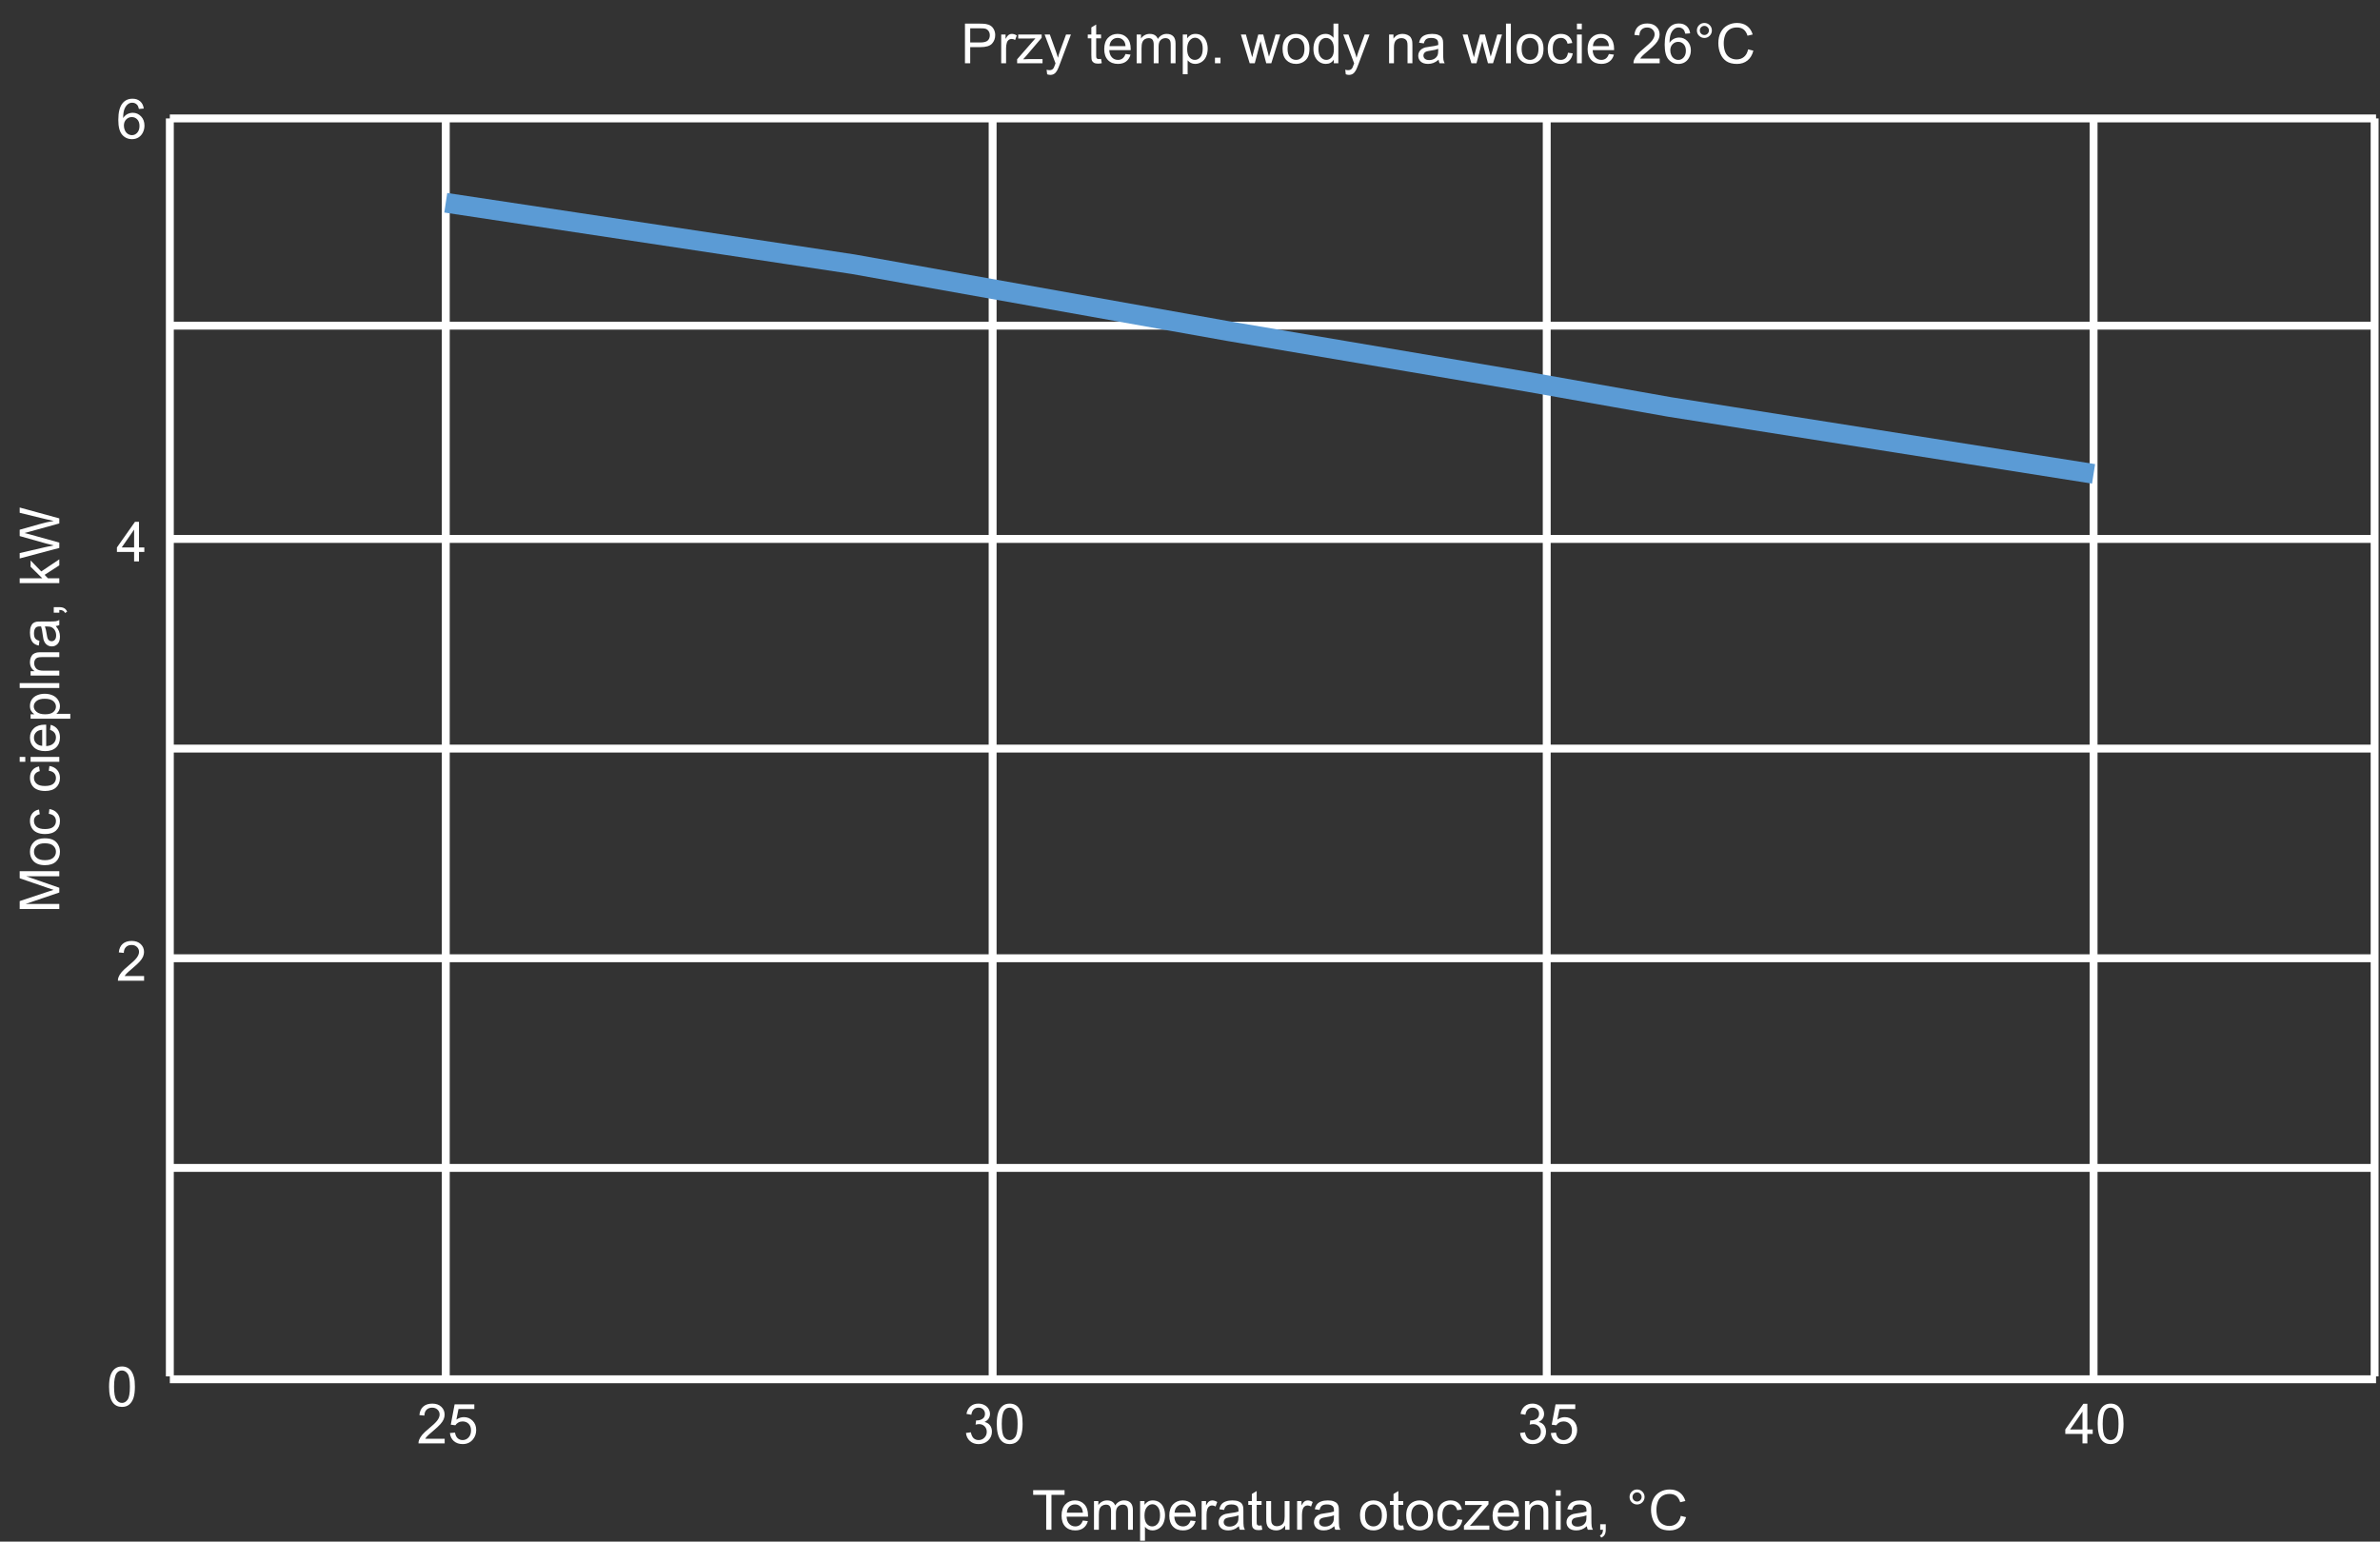 <svg width="602" height="390" viewBox="0 0 602 390" fill="none" xmlns="http://www.w3.org/2000/svg">
<rect x="0" y="0" width="602" height="390" fill="#333333" stroke="none"/>
<path d="M42.958 29.959H601" stroke="white" stroke-width="2"/>
<path d="M42.958 29.959L42.958 348.192" stroke="white" stroke-width="2"/>
<path d="M529.551 29.959V348.192" stroke="white" stroke-width="2"/>
<path d="M391.23 29.959V348.192" stroke="white" stroke-width="2"/>
<path d="M251.077 30.262V348.495" stroke="white" stroke-width="2"/>
<path d="M112.756 30.262V348.495" stroke="white" stroke-width="2"/>
<path d="M600.639 29.959V348.192" stroke="white" stroke-width="2"/>
<path d="M42.958 82.386H601" stroke="white" stroke-width="2"/>
<path d="M42.222 136.34H600.264" stroke="white" stroke-width="2"/>
<path d="M42.222 189.379H600.264" stroke="white" stroke-width="2"/>
<path d="M42.958 242.418H601" stroke="white" stroke-width="2"/>
<path d="M42.958 295.457H601" stroke="white" stroke-width="2"/>
<path d="M42.958 348.929H601" stroke="white" stroke-width="2"/>
<path d="M27.586 350.808C27.586 349.623 27.707 348.671 27.948 347.951C28.194 347.226 28.557 346.668 29.035 346.276C29.518 345.884 30.124 345.688 30.854 345.688C31.391 345.688 31.863 345.797 32.269 346.016C32.674 346.23 33.009 346.543 33.273 346.953C33.538 347.358 33.745 347.855 33.895 348.443C34.046 349.026 34.121 349.815 34.121 350.808C34.121 351.984 34 352.934 33.759 353.659C33.517 354.379 33.155 354.937 32.672 355.334C32.193 355.725 31.587 355.921 30.854 355.921C29.887 355.921 29.129 355.575 28.577 354.882C27.916 354.048 27.586 352.69 27.586 350.808ZM28.851 350.808C28.851 352.453 29.042 353.549 29.425 354.096C29.812 354.639 30.288 354.91 30.854 354.91C31.419 354.91 31.893 354.636 32.275 354.089C32.663 353.543 32.856 352.449 32.856 350.808C32.856 349.158 32.663 348.062 32.275 347.52C31.893 346.978 31.414 346.707 30.84 346.707C30.275 346.707 29.824 346.946 29.486 347.424C29.062 348.035 28.851 349.163 28.851 350.808Z" fill="white"/>
<path d="M384.489 362.508L385.72 362.344C385.861 363.041 386.1 363.545 386.438 363.854C386.779 364.16 387.194 364.312 387.682 364.312C388.261 364.312 388.748 364.112 389.145 363.711C389.546 363.31 389.746 362.813 389.746 362.221C389.746 361.656 389.562 361.191 389.193 360.826C388.823 360.457 388.354 360.272 387.784 360.272C387.552 360.272 387.262 360.318 386.916 360.409L387.053 359.329C387.135 359.338 387.201 359.343 387.251 359.343C387.775 359.343 388.247 359.206 388.666 358.933C389.085 358.659 389.295 358.238 389.295 357.668C389.295 357.217 389.142 356.843 388.837 356.547C388.532 356.251 388.137 356.103 387.654 356.103C387.176 356.103 386.777 356.253 386.458 356.554C386.139 356.854 385.934 357.306 385.843 357.907L384.612 357.688C384.763 356.864 385.105 356.226 385.638 355.774C386.171 355.319 386.834 355.091 387.627 355.091C388.174 355.091 388.678 355.209 389.138 355.446C389.598 355.679 389.949 355.998 390.191 356.403C390.437 356.809 390.56 357.24 390.56 357.695C390.56 358.128 390.443 358.522 390.211 358.878C389.979 359.233 389.635 359.516 389.179 359.726C389.771 359.862 390.232 360.147 390.56 360.58C390.888 361.008 391.052 361.546 391.052 362.193C391.052 363.068 390.733 363.811 390.095 364.422C389.457 365.028 388.65 365.331 387.675 365.331C386.795 365.331 386.064 365.069 385.481 364.545C384.902 364.021 384.571 363.342 384.489 362.508ZM392.276 362.528L393.568 362.419C393.663 363.048 393.884 363.522 394.231 363.841C394.582 364.155 395.003 364.312 395.495 364.312C396.088 364.312 396.589 364.089 396.999 363.643C397.409 363.196 397.614 362.604 397.614 361.865C397.614 361.163 397.416 360.61 397.02 360.204C396.628 359.799 396.113 359.596 395.475 359.596C395.078 359.596 394.72 359.687 394.401 359.869C394.082 360.047 393.832 360.279 393.65 360.566L392.494 360.416L393.465 355.269H398.448V356.444H394.449L393.909 359.138C394.511 358.718 395.142 358.509 395.803 358.509C396.678 358.509 397.416 358.812 398.018 359.418C398.619 360.024 398.92 360.803 398.92 361.756C398.92 362.663 398.656 363.447 398.127 364.107C397.484 364.919 396.607 365.324 395.495 365.324C394.584 365.324 393.839 365.069 393.26 364.559C392.686 364.048 392.358 363.371 392.276 362.528Z" fill="white"/>
<path d="M244.336 362.508L245.567 362.344C245.708 363.041 245.947 363.545 246.285 363.854C246.626 364.16 247.041 364.312 247.529 364.312C248.108 364.312 248.595 364.112 248.992 363.711C249.393 363.31 249.593 362.813 249.593 362.221C249.593 361.656 249.409 361.191 249.04 360.826C248.67 360.457 248.201 360.272 247.631 360.272C247.399 360.272 247.11 360.318 246.763 360.409L246.9 359.329C246.982 359.338 247.048 359.343 247.098 359.343C247.622 359.343 248.094 359.206 248.513 358.933C248.932 358.659 249.142 358.238 249.142 357.668C249.142 357.217 248.989 356.843 248.684 356.547C248.379 356.251 247.985 356.103 247.501 356.103C247.023 356.103 246.624 356.253 246.305 356.554C245.986 356.854 245.781 357.306 245.69 357.907L244.459 357.688C244.61 356.864 244.952 356.226 245.485 355.774C246.018 355.319 246.681 355.091 247.474 355.091C248.021 355.091 248.525 355.209 248.985 355.446C249.445 355.679 249.796 355.998 250.038 356.403C250.284 356.809 250.407 357.24 250.407 357.695C250.407 358.128 250.291 358.522 250.058 358.878C249.826 359.233 249.482 359.516 249.026 359.726C249.618 359.862 250.079 360.147 250.407 360.58C250.735 361.008 250.899 361.546 250.899 362.193C250.899 363.068 250.58 363.811 249.942 364.422C249.304 365.028 248.497 365.331 247.522 365.331C246.642 365.331 245.911 365.069 245.328 364.545C244.749 364.021 244.418 363.342 244.336 362.508ZM252.123 360.211C252.123 359.026 252.243 358.074 252.485 357.354C252.731 356.629 253.093 356.071 253.572 355.679C254.055 355.287 254.661 355.091 255.39 355.091C255.928 355.091 256.4 355.2 256.805 355.419C257.211 355.633 257.546 355.945 257.81 356.355C258.074 356.761 258.282 357.258 258.432 357.846C258.583 358.429 258.658 359.217 258.658 360.211C258.658 361.387 258.537 362.337 258.295 363.062C258.054 363.782 257.692 364.34 257.208 364.736C256.73 365.128 256.124 365.324 255.39 365.324C254.424 365.324 253.665 364.978 253.114 364.285C252.453 363.451 252.123 362.093 252.123 360.211ZM253.387 360.211C253.387 361.856 253.579 362.952 253.961 363.499C254.349 364.041 254.825 364.312 255.39 364.312C255.955 364.312 256.429 364.039 256.812 363.492C257.199 362.945 257.393 361.852 257.393 360.211C257.393 358.561 257.199 357.465 256.812 356.923C256.429 356.381 255.951 356.109 255.376 356.109C254.811 356.109 254.36 356.349 254.023 356.827C253.599 357.438 253.387 358.566 253.387 360.211Z" fill="white"/>
<path d="M112.476 363.971V365.153H105.852C105.842 364.857 105.89 364.572 105.995 364.299C106.164 363.848 106.433 363.403 106.802 362.966C107.175 362.528 107.713 362.022 108.415 361.448C109.504 360.555 110.24 359.849 110.623 359.329C111.006 358.805 111.197 358.311 111.197 357.846C111.197 357.358 111.022 356.948 110.671 356.615C110.325 356.278 109.871 356.109 109.311 356.109C108.718 356.109 108.244 356.287 107.889 356.643C107.533 356.998 107.353 357.49 107.349 358.119L106.084 357.989C106.171 357.046 106.496 356.328 107.062 355.836C107.627 355.339 108.385 355.091 109.338 355.091C110.299 355.091 111.061 355.357 111.621 355.891C112.182 356.424 112.462 357.085 112.462 357.873C112.462 358.274 112.38 358.668 112.216 359.056C112.052 359.443 111.778 359.851 111.396 360.279C111.017 360.708 110.386 361.296 109.502 362.043C108.764 362.663 108.29 363.084 108.08 363.308C107.87 363.526 107.697 363.747 107.561 363.971H112.476ZM113.802 362.528L115.094 362.419C115.189 363.048 115.41 363.522 115.757 363.841C116.108 364.155 116.529 364.312 117.021 364.312C117.614 364.312 118.115 364.089 118.525 363.643C118.936 363.196 119.141 362.604 119.141 361.865C119.141 361.163 118.942 360.61 118.546 360.204C118.154 359.799 117.639 359.596 117.001 359.596C116.604 359.596 116.247 359.687 115.928 359.869C115.609 360.047 115.358 360.279 115.176 360.566L114.021 360.416L114.991 355.269H119.975V356.444H115.976L115.436 359.138C116.037 358.718 116.668 358.509 117.329 358.509C118.204 358.509 118.942 358.812 119.544 359.418C120.146 360.024 120.446 360.803 120.446 361.756C120.446 362.663 120.182 363.447 119.653 364.107C119.011 364.919 118.133 365.324 117.021 365.324C116.11 365.324 115.365 365.069 114.786 364.559C114.212 364.048 113.884 363.371 113.802 362.528Z" fill="white"/>
<path d="M526.748 365.153V362.754H522.4V361.626L526.973 355.132H527.978V361.626H529.332V362.754H527.978V365.153H526.748ZM526.748 361.626V357.107L523.61 361.626H526.748ZM530.596 360.211C530.596 359.026 530.717 358.074 530.959 357.354C531.205 356.629 531.567 356.071 532.046 355.679C532.529 355.287 533.135 355.091 533.864 355.091C534.402 355.091 534.873 355.2 535.279 355.419C535.685 355.633 536.019 355.945 536.284 356.355C536.548 356.761 536.755 357.258 536.906 357.846C537.056 358.429 537.131 359.217 537.131 360.211C537.131 361.387 537.011 362.337 536.769 363.062C536.528 363.782 536.165 364.34 535.682 364.736C535.204 365.128 534.598 365.324 533.864 365.324C532.898 365.324 532.139 364.978 531.588 364.285C530.927 363.451 530.596 362.093 530.596 360.211ZM531.861 360.211C531.861 361.856 532.052 362.952 532.435 363.499C532.823 364.041 533.299 364.312 533.864 364.312C534.429 364.312 534.903 364.039 535.286 363.492C535.673 362.945 535.867 361.852 535.867 360.211C535.867 358.561 535.673 357.465 535.286 356.923C534.903 356.381 534.424 356.109 533.85 356.109C533.285 356.109 532.834 356.349 532.497 356.827C532.073 357.438 531.861 358.566 531.861 360.211Z" fill="white"/>
<path d="M36.445 246.919V248.102H29.821C29.812 247.806 29.86 247.521 29.965 247.247C30.133 246.796 30.402 246.352 30.771 245.914C31.145 245.477 31.683 244.971 32.384 244.397C33.474 243.504 34.21 242.797 34.592 242.278C34.975 241.754 35.167 241.259 35.167 240.794C35.167 240.307 34.991 239.896 34.64 239.564C34.294 239.227 33.84 239.058 33.28 239.058C32.688 239.058 32.214 239.236 31.858 239.591C31.503 239.947 31.323 240.439 31.318 241.068L30.053 240.938C30.14 239.994 30.466 239.277 31.031 238.784C31.596 238.288 32.355 238.039 33.307 238.039C34.269 238.039 35.03 238.306 35.59 238.839C36.151 239.372 36.431 240.033 36.431 240.822C36.431 241.223 36.349 241.617 36.185 242.004C36.021 242.392 35.748 242.799 35.365 243.228C34.987 243.656 34.355 244.244 33.471 244.992C32.733 245.611 32.259 246.033 32.049 246.256C31.84 246.475 31.667 246.696 31.53 246.919H36.445Z" fill="white"/>
<path d="M33.922 142.024V139.625H29.575V138.497L34.148 132.003H35.153V138.497H36.506V139.625H35.153V142.024H33.922ZM33.922 138.497V133.978L30.785 138.497H33.922Z" fill="white"/>
<path d="M36.363 27.464L35.139 27.56C35.03 27.077 34.875 26.726 34.675 26.507C34.342 26.156 33.932 25.981 33.444 25.981C33.052 25.981 32.708 26.09 32.412 26.309C32.025 26.592 31.719 27.004 31.496 27.546C31.273 28.089 31.156 28.861 31.147 29.864C31.443 29.413 31.806 29.078 32.234 28.859C32.663 28.64 33.111 28.531 33.581 28.531C34.401 28.531 35.098 28.834 35.673 29.44C36.251 30.041 36.541 30.821 36.541 31.778C36.541 32.407 36.404 32.992 36.131 33.535C35.862 34.072 35.49 34.485 35.016 34.772C34.542 35.059 34.005 35.203 33.403 35.203C32.378 35.203 31.541 34.827 30.894 34.075C30.247 33.318 29.924 32.074 29.924 30.342C29.924 28.405 30.281 26.997 30.997 26.118C31.621 25.352 32.462 24.969 33.519 24.969C34.308 24.969 34.953 25.19 35.454 25.632C35.96 26.074 36.263 26.685 36.363 27.464ZM31.339 31.785C31.339 32.209 31.427 32.614 31.605 33.002C31.788 33.389 32.04 33.685 32.364 33.89C32.688 34.091 33.027 34.191 33.383 34.191C33.902 34.191 34.349 33.981 34.722 33.562C35.096 33.143 35.283 32.573 35.283 31.853C35.283 31.16 35.098 30.616 34.729 30.219C34.36 29.818 33.895 29.618 33.335 29.618C32.779 29.618 32.307 29.818 31.92 30.219C31.532 30.616 31.339 31.137 31.339 31.785Z" fill="white"/>
<path d="M112.756 51.294L215.809 66.84L310.619 83.758L386.191 96.56L422.375 102.962L529.55 119.879" stroke="#5B9BD5" stroke-width="5"/>
<path d="M244.08 16V5.979H247.86C248.526 5.979 249.034 6.01 249.385 6.074C249.877 6.156 250.289 6.313 250.622 6.546C250.955 6.774 251.221 7.095 251.422 7.51C251.627 7.924 251.729 8.38 251.729 8.877C251.729 9.729 251.458 10.451 250.916 11.044C250.374 11.632 249.394 11.926 247.977 11.926H245.406V16H244.08ZM245.406 10.743H247.997C248.854 10.743 249.462 10.584 249.822 10.265C250.182 9.946 250.362 9.497 250.362 8.918C250.362 8.499 250.255 8.141 250.041 7.845C249.831 7.544 249.553 7.346 249.207 7.25C248.984 7.191 248.571 7.161 247.97 7.161H245.406V10.743ZM253.247 16V8.74H254.354V9.841C254.637 9.326 254.897 8.986 255.134 8.822C255.375 8.658 255.64 8.576 255.927 8.576C256.341 8.576 256.763 8.708 257.191 8.973L256.768 10.114C256.467 9.937 256.166 9.848 255.865 9.848C255.596 9.848 255.355 9.93 255.141 10.094C254.926 10.253 254.774 10.477 254.683 10.764C254.546 11.201 254.478 11.68 254.478 12.199V16H253.247ZM257.273 16V15.002L261.895 9.697C261.37 9.725 260.908 9.738 260.507 9.738H257.547V8.74H263.48V9.554L259.55 14.161L258.791 15.002C259.342 14.961 259.86 14.94 260.343 14.94H263.699V16H257.273ZM264.868 18.796L264.731 17.641C265 17.713 265.235 17.75 265.436 17.75C265.709 17.75 265.928 17.704 266.092 17.613C266.256 17.522 266.39 17.395 266.495 17.23C266.573 17.107 266.698 16.802 266.871 16.314C266.894 16.246 266.93 16.146 266.98 16.014L264.226 8.74H265.552L267.062 12.944C267.258 13.477 267.434 14.038 267.589 14.626C267.73 14.061 267.899 13.509 268.095 12.972L269.646 8.74H270.877L268.115 16.123C267.819 16.921 267.589 17.47 267.425 17.77C267.206 18.176 266.955 18.472 266.673 18.659C266.39 18.851 266.053 18.946 265.661 18.946C265.424 18.946 265.16 18.896 264.868 18.796ZM278.506 14.899L278.684 15.986C278.337 16.059 278.027 16.096 277.754 16.096C277.307 16.096 276.961 16.025 276.715 15.884C276.469 15.742 276.296 15.558 276.195 15.33C276.095 15.098 276.045 14.612 276.045 13.874V9.697H275.143V8.74H276.045V6.942L277.269 6.204V8.74H278.506V9.697H277.269V13.942C277.269 14.293 277.289 14.519 277.33 14.619C277.376 14.719 277.446 14.799 277.542 14.858C277.642 14.918 277.784 14.947 277.966 14.947C278.103 14.947 278.283 14.931 278.506 14.899ZM284.686 13.662L285.957 13.819C285.757 14.562 285.385 15.139 284.843 15.549C284.3 15.959 283.608 16.164 282.765 16.164C281.703 16.164 280.86 15.838 280.235 15.187C279.616 14.53 279.306 13.612 279.306 12.432C279.306 11.21 279.62 10.262 280.249 9.588C280.878 8.913 281.694 8.576 282.696 8.576C283.667 8.576 284.46 8.907 285.075 9.567C285.69 10.228 285.998 11.158 285.998 12.356C285.998 12.429 285.996 12.539 285.991 12.685H280.577C280.623 13.482 280.848 14.093 281.254 14.517C281.66 14.94 282.165 15.152 282.771 15.152C283.223 15.152 283.608 15.034 283.927 14.797C284.246 14.56 284.499 14.182 284.686 13.662ZM280.646 11.673H284.699C284.645 11.062 284.49 10.604 284.234 10.299C283.842 9.825 283.334 9.588 282.71 9.588C282.145 9.588 281.669 9.777 281.281 10.155C280.898 10.534 280.687 11.039 280.646 11.673ZM287.509 16V8.74H288.609V9.759C288.837 9.403 289.14 9.118 289.519 8.904C289.897 8.686 290.327 8.576 290.811 8.576C291.348 8.576 291.788 8.688 292.13 8.911C292.476 9.134 292.72 9.447 292.861 9.848C293.436 9 294.183 8.576 295.104 8.576C295.824 8.576 296.377 8.777 296.765 9.178C297.152 9.574 297.346 10.187 297.346 11.017V16H296.122V11.427C296.122 10.935 296.081 10.581 295.999 10.367C295.922 10.148 295.778 9.973 295.568 9.841C295.359 9.709 295.113 9.643 294.83 9.643C294.32 9.643 293.896 9.813 293.559 10.155C293.221 10.492 293.053 11.035 293.053 11.782V16H291.822V11.283C291.822 10.736 291.722 10.326 291.521 10.053C291.321 9.779 290.993 9.643 290.537 9.643C290.191 9.643 289.869 9.734 289.573 9.916C289.282 10.098 289.07 10.365 288.938 10.716C288.805 11.067 288.739 11.573 288.739 12.233V16H287.509ZM299.171 18.782V8.74H300.292V9.684C300.556 9.314 300.855 9.039 301.188 8.856C301.52 8.67 301.924 8.576 302.397 8.576C303.017 8.576 303.564 8.736 304.038 9.055C304.512 9.374 304.87 9.825 305.111 10.408C305.353 10.987 305.474 11.623 305.474 12.315C305.474 13.058 305.339 13.728 305.07 14.325C304.806 14.918 304.419 15.373 303.908 15.692C303.402 16.007 302.869 16.164 302.309 16.164C301.898 16.164 301.529 16.078 301.201 15.904C300.878 15.731 300.611 15.512 300.401 15.248V18.782H299.171ZM300.285 12.411C300.285 13.345 300.474 14.036 300.853 14.482C301.231 14.929 301.689 15.152 302.227 15.152C302.773 15.152 303.241 14.922 303.628 14.462C304.02 13.997 304.216 13.279 304.216 12.309C304.216 11.383 304.024 10.691 303.642 10.23C303.263 9.77 302.81 9.54 302.281 9.54C301.757 9.54 301.292 9.786 300.887 10.278C300.486 10.766 300.285 11.477 300.285 12.411ZM307.312 16V14.599H308.714V16H307.312ZM316.097 16L313.875 8.74H315.146L316.302 12.931L316.732 14.489C316.751 14.412 316.876 13.913 317.108 12.992L318.264 8.74H319.528L320.615 12.951L320.978 14.339L321.395 12.938L322.639 8.74H323.835L321.565 16H320.287L319.132 11.652L318.852 10.415L317.382 16H316.097ZM324.416 12.37C324.416 11.026 324.79 10.03 325.537 9.383C326.161 8.845 326.923 8.576 327.82 8.576C328.818 8.576 329.634 8.904 330.268 9.561C330.901 10.212 331.218 11.115 331.218 12.268C331.218 13.202 331.076 13.938 330.794 14.476C330.516 15.009 330.108 15.424 329.57 15.72C329.037 16.016 328.454 16.164 327.82 16.164C326.804 16.164 325.981 15.838 325.353 15.187C324.728 14.535 324.416 13.596 324.416 12.37ZM325.681 12.37C325.681 13.3 325.883 13.997 326.289 14.462C326.695 14.922 327.205 15.152 327.82 15.152C328.431 15.152 328.939 14.92 329.345 14.455C329.75 13.99 329.953 13.282 329.953 12.329C329.953 11.431 329.748 10.752 329.338 10.292C328.932 9.827 328.426 9.595 327.82 9.595C327.205 9.595 326.695 9.825 326.289 10.285C325.883 10.745 325.681 11.44 325.681 12.37ZM337.377 16V15.084C336.917 15.804 336.24 16.164 335.347 16.164C334.768 16.164 334.235 16.005 333.747 15.685C333.264 15.367 332.888 14.922 332.619 14.352C332.355 13.778 332.223 13.12 332.223 12.377C332.223 11.652 332.343 10.996 332.585 10.408C332.826 9.816 333.189 9.362 333.672 9.048C334.155 8.733 334.695 8.576 335.292 8.576C335.729 8.576 336.119 8.67 336.461 8.856C336.803 9.039 337.081 9.278 337.295 9.574V5.979H338.519V16H337.377ZM333.487 12.377C333.487 13.307 333.683 14.002 334.075 14.462C334.467 14.922 334.93 15.152 335.463 15.152C336.001 15.152 336.456 14.934 336.83 14.496C337.208 14.054 337.397 13.382 337.397 12.479C337.397 11.486 337.206 10.757 336.823 10.292C336.44 9.827 335.969 9.595 335.408 9.595C334.861 9.595 334.403 9.818 334.034 10.265C333.67 10.711 333.487 11.415 333.487 12.377ZM340.405 18.796L340.269 17.641C340.537 17.713 340.772 17.75 340.973 17.75C341.246 17.75 341.465 17.704 341.629 17.613C341.793 17.522 341.927 17.395 342.032 17.23C342.11 17.107 342.235 16.802 342.408 16.314C342.431 16.246 342.467 16.146 342.518 16.014L339.763 8.74H341.089L342.6 12.944C342.796 13.477 342.971 14.038 343.126 14.626C343.267 14.061 343.436 13.509 343.632 12.972L345.184 8.74H346.414L343.652 16.123C343.356 16.921 343.126 17.47 342.962 17.77C342.743 18.176 342.493 18.472 342.21 18.659C341.927 18.851 341.59 18.946 341.198 18.946C340.961 18.946 340.697 18.896 340.405 18.796ZM351.356 16V8.74H352.464V9.772C352.997 8.975 353.767 8.576 354.774 8.576C355.212 8.576 355.613 8.656 355.978 8.815C356.347 8.97 356.622 9.175 356.805 9.431C356.987 9.686 357.115 9.989 357.188 10.34C357.233 10.568 357.256 10.966 357.256 11.536V16H356.025V11.584C356.025 11.083 355.978 10.709 355.882 10.463C355.786 10.212 355.615 10.014 355.369 9.868C355.128 9.718 354.843 9.643 354.515 9.643C353.991 9.643 353.537 9.809 353.154 10.142C352.776 10.474 352.587 11.105 352.587 12.035V16H351.356ZM363.887 15.104C363.431 15.492 362.991 15.765 362.567 15.925C362.148 16.084 361.697 16.164 361.214 16.164C360.416 16.164 359.803 15.97 359.375 15.583C358.947 15.191 358.732 14.692 358.732 14.086C358.732 13.73 358.812 13.407 358.972 13.115C359.136 12.819 359.348 12.582 359.607 12.404C359.872 12.227 360.168 12.092 360.496 12.001C360.738 11.937 361.102 11.876 361.59 11.816C362.583 11.698 363.315 11.557 363.784 11.393C363.789 11.224 363.791 11.117 363.791 11.071C363.791 10.57 363.675 10.217 363.442 10.012C363.128 9.734 362.661 9.595 362.041 9.595C361.462 9.595 361.034 9.697 360.756 9.902C360.482 10.103 360.28 10.461 360.147 10.976L358.944 10.812C359.054 10.296 359.234 9.882 359.484 9.567C359.735 9.248 360.097 9.005 360.571 8.836C361.045 8.663 361.594 8.576 362.219 8.576C362.839 8.576 363.342 8.649 363.729 8.795C364.117 8.941 364.402 9.125 364.584 9.349C364.766 9.567 364.894 9.845 364.967 10.183C365.008 10.392 365.028 10.771 365.028 11.317V12.958C365.028 14.102 365.053 14.826 365.104 15.132C365.158 15.433 365.263 15.722 365.418 16H364.133C364.005 15.745 363.923 15.446 363.887 15.104ZM363.784 12.356C363.338 12.539 362.668 12.694 361.774 12.821C361.269 12.894 360.911 12.976 360.701 13.067C360.492 13.159 360.33 13.293 360.216 13.471C360.102 13.644 360.045 13.838 360.045 14.052C360.045 14.38 360.168 14.653 360.414 14.872C360.665 15.091 361.029 15.2 361.508 15.2C361.982 15.2 362.403 15.098 362.772 14.893C363.142 14.683 363.413 14.398 363.586 14.038C363.718 13.76 363.784 13.35 363.784 12.808V12.356ZM372.179 16L369.957 8.74H371.229L372.384 12.931L372.814 14.489C372.833 14.412 372.958 13.913 373.19 12.992L374.346 8.74H375.61L376.697 12.951L377.06 14.339L377.477 12.938L378.721 8.74H379.917L377.647 16H376.369L375.214 11.652L374.934 10.415L373.464 16H372.179ZM380.929 16V5.979H382.159V16H380.929ZM383.615 12.37C383.615 11.026 383.989 10.03 384.736 9.383C385.361 8.845 386.122 8.576 387.02 8.576C388.018 8.576 388.833 8.904 389.467 9.561C390.1 10.212 390.417 11.115 390.417 12.268C390.417 13.202 390.276 13.938 389.993 14.476C389.715 15.009 389.307 15.424 388.77 15.72C388.236 16.016 387.653 16.164 387.02 16.164C386.003 16.164 385.181 15.838 384.552 15.187C383.927 14.535 383.615 13.596 383.615 12.37ZM384.88 12.37C384.88 13.3 385.083 13.997 385.488 14.462C385.894 14.922 386.404 15.152 387.02 15.152C387.63 15.152 388.138 14.92 388.544 14.455C388.95 13.99 389.152 13.282 389.152 12.329C389.152 11.431 388.947 10.752 388.537 10.292C388.132 9.827 387.626 9.595 387.02 9.595C386.404 9.595 385.894 9.825 385.488 10.285C385.083 10.745 384.88 11.44 384.88 12.37ZM396.604 13.341L397.813 13.498C397.681 14.332 397.342 14.986 396.795 15.46C396.253 15.929 395.585 16.164 394.792 16.164C393.799 16.164 392.999 15.841 392.393 15.193C391.791 14.542 391.49 13.61 391.49 12.398C391.49 11.614 391.62 10.928 391.88 10.34C392.14 9.752 392.534 9.312 393.062 9.021C393.596 8.724 394.174 8.576 394.799 8.576C395.587 8.576 396.232 8.777 396.733 9.178C397.235 9.574 397.556 10.139 397.697 10.873L396.501 11.058C396.387 10.57 396.184 10.203 395.893 9.957C395.605 9.711 395.257 9.588 394.847 9.588C394.227 9.588 393.723 9.811 393.336 10.258C392.949 10.7 392.755 11.402 392.755 12.363C392.755 13.338 392.942 14.047 393.315 14.489C393.689 14.931 394.177 15.152 394.778 15.152C395.261 15.152 395.665 15.004 395.988 14.708C396.312 14.412 396.517 13.956 396.604 13.341ZM398.873 7.394V5.979H400.104V7.394H398.873ZM398.873 16V8.74H400.104V16H398.873ZM406.953 13.662L408.225 13.819C408.024 14.562 407.653 15.139 407.11 15.549C406.568 15.959 405.875 16.164 405.032 16.164C403.97 16.164 403.127 15.838 402.503 15.187C401.883 14.53 401.573 13.612 401.573 12.432C401.573 11.21 401.888 10.262 402.517 9.588C403.146 8.913 403.961 8.576 404.964 8.576C405.935 8.576 406.728 8.907 407.343 9.567C407.958 10.228 408.266 11.158 408.266 12.356C408.266 12.429 408.263 12.539 408.259 12.685H402.845C402.89 13.482 403.116 14.093 403.521 14.517C403.927 14.94 404.433 15.152 405.039 15.152C405.49 15.152 405.875 15.034 406.194 14.797C406.513 14.56 406.766 14.182 406.953 13.662ZM402.913 11.673H406.967C406.912 11.062 406.757 10.604 406.502 10.299C406.11 9.825 405.602 9.588 404.978 9.588C404.412 9.588 403.936 9.777 403.549 10.155C403.166 10.534 402.954 11.039 402.913 11.673ZM419.798 14.817V16H413.174C413.165 15.704 413.213 15.419 413.317 15.146C413.486 14.694 413.755 14.25 414.124 13.812C414.498 13.375 415.035 12.869 415.737 12.295C416.826 11.402 417.562 10.695 417.945 10.176C418.328 9.652 418.52 9.157 418.52 8.692C418.52 8.205 418.344 7.795 417.993 7.462C417.647 7.125 417.193 6.956 416.633 6.956C416.04 6.956 415.566 7.134 415.211 7.489C414.855 7.845 414.675 8.337 414.671 8.966L413.406 8.836C413.493 7.893 413.819 7.175 414.384 6.683C414.949 6.186 415.708 5.938 416.66 5.938C417.622 5.938 418.383 6.204 418.943 6.737C419.504 7.271 419.784 7.931 419.784 8.72C419.784 9.121 419.702 9.515 419.538 9.902C419.374 10.29 419.101 10.698 418.718 11.126C418.34 11.554 417.708 12.142 416.824 12.89C416.086 13.509 415.612 13.931 415.402 14.154C415.193 14.373 415.02 14.594 414.883 14.817H419.798ZM427.509 8.433L426.285 8.528C426.176 8.045 426.021 7.694 425.82 7.476C425.488 7.125 425.077 6.949 424.59 6.949C424.198 6.949 423.854 7.059 423.558 7.277C423.17 7.56 422.865 7.972 422.642 8.515C422.418 9.057 422.302 9.829 422.293 10.832C422.589 10.381 422.951 10.046 423.38 9.827C423.808 9.608 424.257 9.499 424.727 9.499C425.547 9.499 426.244 9.802 426.818 10.408C427.397 11.01 427.687 11.789 427.687 12.746C427.687 13.375 427.55 13.961 427.276 14.503C427.007 15.041 426.636 15.453 426.162 15.74C425.688 16.027 425.15 16.171 424.549 16.171C423.523 16.171 422.687 15.795 422.04 15.043C421.393 14.287 421.069 13.042 421.069 11.31C421.069 9.374 421.427 7.965 422.143 7.086C422.767 6.32 423.608 5.938 424.665 5.938C425.453 5.938 426.098 6.159 426.6 6.601C427.105 7.043 427.409 7.653 427.509 8.433ZM422.484 12.753C422.484 13.177 422.573 13.582 422.751 13.97C422.933 14.357 423.186 14.653 423.51 14.858C423.833 15.059 424.173 15.159 424.528 15.159C425.048 15.159 425.494 14.95 425.868 14.53C426.242 14.111 426.429 13.541 426.429 12.821C426.429 12.129 426.244 11.584 425.875 11.188C425.506 10.787 425.041 10.586 424.48 10.586C423.924 10.586 423.453 10.787 423.065 11.188C422.678 11.584 422.484 12.106 422.484 12.753ZM429.211 7.701C429.211 7.177 429.396 6.73 429.765 6.361C430.138 5.992 430.585 5.808 431.104 5.808C431.633 5.808 432.082 5.992 432.451 6.361C432.82 6.73 433.005 7.177 433.005 7.701C433.005 8.225 432.818 8.674 432.444 9.048C432.075 9.417 431.629 9.602 431.104 9.602C430.585 9.602 430.138 9.417 429.765 9.048C429.396 8.679 429.211 8.23 429.211 7.701ZM429.956 7.701C429.956 8.02 430.068 8.294 430.291 8.521C430.519 8.745 430.792 8.856 431.111 8.856C431.426 8.856 431.695 8.745 431.918 8.521C432.146 8.294 432.26 8.02 432.26 7.701C432.26 7.382 432.146 7.111 431.918 6.888C431.695 6.66 431.426 6.546 431.111 6.546C430.792 6.546 430.519 6.66 430.291 6.888C430.068 7.111 429.956 7.382 429.956 7.701ZM442.172 12.486L443.498 12.821C443.22 13.911 442.719 14.742 441.994 15.316C441.274 15.886 440.392 16.171 439.349 16.171C438.269 16.171 437.389 15.952 436.71 15.515C436.035 15.073 435.521 14.435 435.165 13.601C434.814 12.767 434.639 11.871 434.639 10.914C434.639 9.87 434.837 8.961 435.233 8.187C435.634 7.407 436.202 6.817 436.936 6.416C437.674 6.01 438.485 5.808 439.369 5.808C440.372 5.808 441.215 6.063 441.898 6.573C442.582 7.084 443.058 7.801 443.327 8.727L442.021 9.034C441.789 8.305 441.452 7.774 441.01 7.441C440.568 7.109 440.012 6.942 439.342 6.942C438.572 6.942 437.927 7.127 437.407 7.496C436.892 7.865 436.53 8.362 436.32 8.986C436.111 9.606 436.006 10.246 436.006 10.907C436.006 11.759 436.129 12.505 436.375 13.143C436.626 13.776 437.013 14.25 437.537 14.565C438.061 14.879 438.629 15.036 439.239 15.036C439.982 15.036 440.611 14.822 441.126 14.394C441.641 13.965 441.99 13.329 442.172 12.486Z" fill="white"/>
<path d="M15 229.961L4.979 229.961L4.979 227.965L12.074 225.593C12.735 225.374 13.229 225.215 13.558 225.114C13.193 225 12.658 224.823 11.951 224.581L4.979 222.182L4.979 220.397L15 220.397L15 221.676L6.612 221.676L15 224.588L15 225.784L6.469 228.683L15 228.683L15 229.961ZM11.37 218.873C10.026 218.873 9.03 218.499 8.383 217.752C7.845 217.128 7.576 216.367 7.576 215.469C7.576 214.471 7.904 213.655 8.561 213.021C9.212 212.388 10.115 212.071 11.268 212.071C12.202 212.071 12.938 212.213 13.476 212.495C14.009 212.773 14.424 213.181 14.72 213.719C15.016 214.252 15.164 214.835 15.164 215.469C15.164 216.485 14.838 217.308 14.187 217.937C13.535 218.561 12.596 218.873 11.37 218.873ZM11.37 217.608C12.3 217.608 12.997 217.406 13.462 217C13.922 216.594 14.152 216.084 14.152 215.469C14.152 214.858 13.92 214.35 13.455 213.944C12.99 213.539 12.282 213.336 11.329 213.336C10.431 213.336 9.752 213.541 9.292 213.951C8.827 214.357 8.595 214.863 8.595 215.469C8.595 216.084 8.825 216.594 9.285 217C9.745 217.406 10.44 217.608 11.37 217.608ZM12.341 205.885L12.498 204.675C13.332 204.807 13.986 205.146 14.46 205.693C14.929 206.236 15.164 206.903 15.164 207.696C15.164 208.69 14.841 209.49 14.193 210.096C13.542 210.697 12.61 210.998 11.398 210.998C10.614 210.998 9.928 210.868 9.34 210.608C8.752 210.349 8.312 209.954 8.021 209.426C7.724 208.893 7.576 208.314 7.576 207.689C7.576 206.901 7.777 206.256 8.178 205.755C8.574 205.254 9.139 204.932 9.873 204.791L10.058 205.987C9.57 206.101 9.203 206.304 8.957 206.596C8.711 206.883 8.588 207.231 8.588 207.642C8.588 208.261 8.811 208.765 9.258 209.152C9.7 209.54 10.402 209.733 11.363 209.733C12.338 209.733 13.047 209.547 13.489 209.173C13.931 208.799 14.152 208.312 14.152 207.71C14.152 207.227 14.004 206.824 13.708 206.5C13.412 206.176 12.956 205.971 12.341 205.885ZM12.341 194.988L12.498 193.778C13.332 193.91 13.986 194.25 14.46 194.797C14.929 195.339 15.164 196.007 15.164 196.8C15.164 197.793 14.841 198.593 14.193 199.199C13.542 199.801 12.61 200.102 11.398 200.102C10.614 200.102 9.928 199.972 9.34 199.712C8.752 199.452 8.312 199.058 8.021 198.529C7.724 197.996 7.576 197.417 7.576 196.793C7.576 196.005 7.777 195.36 8.178 194.858C8.574 194.357 9.139 194.036 9.873 193.895L10.058 195.091C9.57 195.205 9.203 195.408 8.957 195.699C8.711 195.986 8.588 196.335 8.588 196.745C8.588 197.365 8.811 197.868 9.258 198.256C9.7 198.643 10.402 198.837 11.363 198.837C12.338 198.837 13.047 198.65 13.489 198.276C13.931 197.903 14.152 197.415 14.152 196.813C14.152 196.33 14.004 195.927 13.708 195.604C13.412 195.28 12.956 195.075 12.341 194.988ZM6.394 192.719L4.979 192.719L4.979 191.488L6.394 191.488L6.394 192.719ZM15 192.719L7.74 192.719L7.74 191.488L15 191.488L15 192.719ZM12.662 184.639L12.819 183.367C13.562 183.568 14.139 183.939 14.549 184.481C14.959 185.024 15.164 185.716 15.164 186.56C15.164 187.621 14.838 188.465 14.187 189.089C13.53 189.709 12.612 190.019 11.432 190.019C10.21 190.019 9.262 189.704 8.588 189.075C7.913 188.446 7.576 187.631 7.576 186.628C7.576 185.657 7.907 184.864 8.567 184.249C9.228 183.634 10.158 183.326 11.356 183.326C11.429 183.326 11.539 183.328 11.685 183.333L11.685 188.747C12.482 188.701 13.093 188.476 13.517 188.07C13.94 187.665 14.152 187.159 14.152 186.553C14.152 186.102 14.034 185.716 13.797 185.397C13.56 185.078 13.182 184.826 12.662 184.639ZM10.673 188.679L10.673 184.625C10.062 184.68 9.604 184.835 9.299 185.09C8.825 185.482 8.588 185.99 8.588 186.614C8.588 187.179 8.777 187.656 9.155 188.043C9.534 188.426 10.039 188.638 10.673 188.679ZM17.782 181.815L7.74 181.815L7.74 180.694L8.684 180.694C8.314 180.43 8.039 180.132 7.856 179.799C7.67 179.466 7.576 179.063 7.576 178.589C7.576 177.969 7.736 177.422 8.055 176.948C8.374 176.474 8.825 176.117 9.408 175.875C9.987 175.633 10.623 175.513 11.315 175.513C12.058 175.513 12.728 175.647 13.325 175.916C13.918 176.18 14.373 176.568 14.692 177.078C15.007 177.584 15.164 178.117 15.164 178.678C15.164 179.088 15.078 179.457 14.904 179.785C14.731 180.109 14.512 180.375 14.248 180.585L17.782 180.585L17.782 181.815ZM11.411 180.701C12.345 180.701 13.036 180.512 13.482 180.134C13.929 179.756 14.152 179.298 14.152 178.76C14.152 178.213 13.922 177.746 13.462 177.358C12.997 176.966 12.279 176.771 11.309 176.771C10.383 176.771 9.691 176.962 9.23 177.345C8.77 177.723 8.54 178.176 8.54 178.705C8.54 179.229 8.786 179.694 9.278 180.1C9.766 180.501 10.477 180.701 11.411 180.701ZM15 174.05L4.979 174.05L4.979 172.819L15 172.819L15 174.05ZM15 170.905L7.74 170.905L7.74 169.798L8.772 169.798C7.975 169.265 7.576 168.494 7.576 167.487C7.576 167.05 7.656 166.649 7.815 166.284C7.97 165.915 8.175 165.639 8.431 165.457C8.686 165.275 8.989 165.147 9.34 165.074C9.568 165.029 9.966 165.006 10.536 165.006L15 165.006L15 166.236L10.584 166.236C10.083 166.236 9.709 166.284 9.463 166.38C9.212 166.476 9.014 166.646 8.868 166.893C8.718 167.134 8.643 167.419 8.643 167.747C8.643 168.271 8.809 168.725 9.142 169.107C9.474 169.486 10.105 169.675 11.035 169.675L15 169.675L15 170.905ZM14.104 158.375C14.492 158.831 14.765 159.271 14.925 159.694C15.084 160.114 15.164 160.565 15.164 161.048C15.164 161.845 14.97 162.458 14.583 162.887C14.191 163.315 13.692 163.529 13.086 163.529C12.73 163.529 12.407 163.45 12.115 163.29C11.819 163.126 11.582 162.914 11.404 162.654C11.227 162.39 11.092 162.094 11.001 161.766C10.937 161.524 10.876 161.16 10.816 160.672C10.698 159.678 10.557 158.947 10.393 158.478C10.224 158.473 10.117 158.471 10.071 158.471C9.57 158.471 9.217 158.587 9.012 158.819C8.734 159.134 8.595 159.601 8.595 160.221C8.595 160.799 8.697 161.228 8.902 161.506C9.103 161.779 9.461 161.982 9.976 162.114L9.812 163.317C9.297 163.208 8.882 163.028 8.567 162.777C8.248 162.527 8.005 162.164 7.836 161.69C7.663 161.216 7.576 160.667 7.576 160.043C7.576 159.423 7.649 158.92 7.795 158.532C7.941 158.145 8.125 157.86 8.349 157.678C8.567 157.495 8.845 157.368 9.183 157.295C9.392 157.254 9.771 157.233 10.317 157.233L11.958 157.233C13.102 157.233 13.826 157.208 14.132 157.158C14.433 157.104 14.722 156.999 15 156.844L15 158.129C14.745 158.257 14.446 158.339 14.104 158.375ZM11.356 158.478C11.539 158.924 11.694 159.594 11.821 160.487C11.894 160.993 11.976 161.351 12.067 161.561C12.159 161.77 12.293 161.932 12.471 162.046C12.644 162.16 12.838 162.217 13.052 162.217C13.38 162.217 13.653 162.094 13.872 161.848C14.091 161.597 14.2 161.232 14.2 160.754C14.2 160.28 14.098 159.858 13.893 159.489C13.683 159.12 13.398 158.849 13.038 158.676C12.76 158.544 12.35 158.478 11.808 158.478L11.356 158.478ZM15 154.998L13.599 154.998L13.599 153.597L15 153.597C15.515 153.597 15.93 153.688 16.244 153.87C16.563 154.052 16.809 154.342 16.982 154.738L16.456 155.08C16.342 154.82 16.174 154.629 15.95 154.506C15.731 154.383 15.415 154.314 15 154.301L15 154.998ZM15 147.52L4.979 147.52L4.979 146.289L10.693 146.289L7.74 143.377L7.74 141.784L10.434 144.56L15 141.504L15 143.021L11.288 145.421L12.122 146.289L15 146.289L15 147.52ZM15 138.619L4.979 141.278L4.979 139.918L11.548 138.394C12.236 138.229 12.92 138.088 13.599 137.97C12.528 137.715 11.91 137.564 11.746 137.519L4.979 135.611L4.979 134.012L10.051 132.576C11.309 132.216 12.491 131.956 13.599 131.797C12.965 131.669 12.238 131.503 11.418 131.298L4.979 129.726L4.979 128.393L15 131.141L15 132.419L7.364 134.531C6.726 134.709 6.334 134.814 6.188 134.846C6.649 134.951 7.041 135.049 7.364 135.14L15 137.266L15 138.619Z" fill="white"/>
<path d="M264.63 387V378.161H261.328V376.979H269.271V378.161H265.956V387H264.63ZM273.893 384.662L275.164 384.819C274.964 385.562 274.592 386.139 274.05 386.549C273.507 386.959 272.815 387.164 271.972 387.164C270.91 387.164 270.067 386.838 269.442 386.187C268.823 385.53 268.513 384.612 268.513 383.432C268.513 382.21 268.827 381.262 269.456 380.588C270.085 379.913 270.901 379.576 271.903 379.576C272.874 379.576 273.667 379.907 274.282 380.567C274.897 381.228 275.205 382.158 275.205 383.356C275.205 383.429 275.203 383.539 275.198 383.685H269.784C269.83 384.482 270.055 385.093 270.461 385.517C270.867 385.94 271.372 386.152 271.979 386.152C272.43 386.152 272.815 386.034 273.134 385.797C273.453 385.56 273.706 385.182 273.893 384.662ZM269.853 382.673H273.906C273.852 382.062 273.697 381.604 273.441 381.299C273.049 380.825 272.541 380.588 271.917 380.588C271.352 380.588 270.876 380.777 270.488 381.155C270.105 381.534 269.894 382.039 269.853 382.673ZM276.716 387V379.74H277.816V380.759C278.044 380.403 278.347 380.118 278.726 379.904C279.104 379.686 279.535 379.576 280.018 379.576C280.555 379.576 280.995 379.688 281.337 379.911C281.683 380.134 281.927 380.447 282.068 380.848C282.643 380 283.39 379.576 284.311 379.576C285.031 379.576 285.584 379.777 285.972 380.178C286.359 380.574 286.553 381.187 286.553 382.017V387H285.329V382.427C285.329 381.935 285.288 381.581 285.206 381.367C285.129 381.148 284.985 380.973 284.775 380.841C284.566 380.709 284.32 380.643 284.037 380.643C283.527 380.643 283.103 380.813 282.766 381.155C282.428 381.493 282.26 382.035 282.26 382.782V387H281.029V382.283C281.029 381.736 280.929 381.326 280.729 381.053C280.528 380.779 280.2 380.643 279.744 380.643C279.398 380.643 279.076 380.734 278.78 380.916C278.489 381.098 278.277 381.365 278.145 381.716C278.012 382.067 277.946 382.573 277.946 383.233V387H276.716ZM288.378 389.782V379.74H289.499V380.684C289.763 380.314 290.062 380.039 290.395 379.856C290.727 379.67 291.131 379.576 291.604 379.576C292.224 379.576 292.771 379.736 293.245 380.055C293.719 380.374 294.077 380.825 294.318 381.408C294.56 381.987 294.681 382.623 294.681 383.315C294.681 384.058 294.546 384.728 294.277 385.325C294.013 385.918 293.626 386.373 293.115 386.692C292.609 387.007 292.076 387.164 291.516 387.164C291.105 387.164 290.736 387.077 290.408 386.904C290.085 386.731 289.818 386.512 289.608 386.248V389.782H288.378ZM289.492 383.411C289.492 384.345 289.681 385.036 290.06 385.482C290.438 385.929 290.896 386.152 291.434 386.152C291.98 386.152 292.448 385.922 292.835 385.462C293.227 384.997 293.423 384.279 293.423 383.309C293.423 382.383 293.231 381.691 292.849 381.23C292.47 380.77 292.017 380.54 291.488 380.54C290.964 380.54 290.499 380.786 290.094 381.278C289.693 381.766 289.492 382.477 289.492 383.411ZM301.141 384.662L302.412 384.819C302.212 385.562 301.84 386.139 301.298 386.549C300.756 386.959 300.063 387.164 299.22 387.164C298.158 387.164 297.315 386.838 296.69 386.187C296.071 385.53 295.761 384.612 295.761 383.432C295.761 382.21 296.075 381.262 296.704 380.588C297.333 379.913 298.149 379.576 299.151 379.576C300.122 379.576 300.915 379.907 301.53 380.567C302.146 381.228 302.453 382.158 302.453 383.356C302.453 383.429 302.451 383.539 302.446 383.685H297.032C297.078 384.482 297.303 385.093 297.709 385.517C298.115 385.94 298.62 386.152 299.227 386.152C299.678 386.152 300.063 386.034 300.382 385.797C300.701 385.56 300.954 385.182 301.141 384.662ZM297.101 382.673H301.154C301.1 382.062 300.945 381.604 300.689 381.299C300.298 380.825 299.789 380.588 299.165 380.588C298.6 380.588 298.124 380.777 297.736 381.155C297.354 381.534 297.142 382.039 297.101 382.673ZM303.95 387V379.74H305.058V380.841C305.34 380.326 305.6 379.986 305.837 379.822C306.078 379.658 306.343 379.576 306.63 379.576C307.045 379.576 307.466 379.708 307.895 379.973L307.471 381.114C307.17 380.937 306.869 380.848 306.568 380.848C306.299 380.848 306.058 380.93 305.844 381.094C305.63 381.253 305.477 381.477 305.386 381.764C305.249 382.201 305.181 382.68 305.181 383.199V387H303.95ZM313.363 386.104C312.908 386.492 312.468 386.765 312.044 386.925C311.625 387.084 311.174 387.164 310.69 387.164C309.893 387.164 309.28 386.97 308.852 386.583C308.423 386.191 308.209 385.692 308.209 385.086C308.209 384.73 308.289 384.407 308.448 384.115C308.612 383.819 308.824 383.582 309.084 383.404C309.348 383.227 309.645 383.092 309.973 383.001C310.214 382.937 310.579 382.876 311.066 382.816C312.06 382.698 312.791 382.557 313.261 382.393C313.265 382.224 313.268 382.117 313.268 382.071C313.268 381.57 313.151 381.217 312.919 381.012C312.604 380.734 312.137 380.595 311.518 380.595C310.939 380.595 310.51 380.697 310.232 380.902C309.959 381.103 309.756 381.461 309.624 381.976L308.421 381.812C308.53 381.297 308.71 380.882 308.961 380.567C309.212 380.248 309.574 380.005 310.048 379.836C310.522 379.663 311.071 379.576 311.695 379.576C312.315 379.576 312.819 379.649 313.206 379.795C313.593 379.941 313.878 380.125 314.061 380.349C314.243 380.567 314.37 380.845 314.443 381.183C314.484 381.392 314.505 381.771 314.505 382.317V383.958C314.505 385.102 314.53 385.826 314.58 386.132C314.635 386.433 314.74 386.722 314.895 387H313.609C313.482 386.745 313.4 386.446 313.363 386.104ZM313.261 383.356C312.814 383.539 312.144 383.694 311.251 383.821C310.745 383.894 310.387 383.976 310.178 384.067C309.968 384.159 309.806 384.293 309.692 384.471C309.578 384.644 309.521 384.838 309.521 385.052C309.521 385.38 309.645 385.653 309.891 385.872C310.141 386.091 310.506 386.2 310.984 386.2C311.458 386.2 311.88 386.098 312.249 385.893C312.618 385.683 312.889 385.398 313.062 385.038C313.195 384.76 313.261 384.35 313.261 383.808V383.356ZM319.105 385.899L319.283 386.986C318.937 387.059 318.627 387.096 318.354 387.096C317.907 387.096 317.561 387.025 317.314 386.884C317.068 386.743 316.895 386.558 316.795 386.33C316.695 386.098 316.645 385.612 316.645 384.874V380.697H315.742V379.74H316.645V377.942L317.868 377.204V379.74H319.105V380.697H317.868V384.942C317.868 385.293 317.889 385.519 317.93 385.619C317.975 385.719 318.046 385.799 318.142 385.858C318.242 385.918 318.383 385.947 318.565 385.947C318.702 385.947 318.882 385.931 319.105 385.899ZM325.073 387V385.934C324.508 386.754 323.74 387.164 322.77 387.164C322.341 387.164 321.94 387.082 321.566 386.918C321.197 386.754 320.922 386.549 320.739 386.303C320.562 386.052 320.436 385.747 320.363 385.387C320.313 385.145 320.288 384.762 320.288 384.238V379.74H321.519V383.767C321.519 384.409 321.544 384.842 321.594 385.065C321.671 385.389 321.835 385.644 322.086 385.831C322.337 386.013 322.646 386.104 323.016 386.104C323.385 386.104 323.731 386.011 324.055 385.824C324.378 385.633 324.606 385.375 324.738 385.052C324.875 384.724 324.943 384.25 324.943 383.63V379.74H326.174V387H325.073ZM328.095 387V379.74H329.202V380.841C329.485 380.326 329.744 379.986 329.981 379.822C330.223 379.658 330.487 379.576 330.774 379.576C331.189 379.576 331.611 379.708 332.039 379.973L331.615 381.114C331.314 380.937 331.014 380.848 330.713 380.848C330.444 380.848 330.202 380.93 329.988 381.094C329.774 381.253 329.621 381.477 329.53 381.764C329.394 382.201 329.325 382.68 329.325 383.199V387H328.095ZM337.508 386.104C337.052 386.492 336.612 386.765 336.188 386.925C335.769 387.084 335.318 387.164 334.835 387.164C334.037 387.164 333.424 386.97 332.996 386.583C332.568 386.191 332.354 385.692 332.354 385.086C332.354 384.73 332.433 384.407 332.593 384.115C332.757 383.819 332.969 383.582 333.229 383.404C333.493 383.227 333.789 383.092 334.117 383.001C334.359 382.937 334.723 382.876 335.211 382.816C336.204 382.698 336.936 382.557 337.405 382.393C337.41 382.224 337.412 382.117 337.412 382.071C337.412 381.57 337.296 381.217 337.063 381.012C336.749 380.734 336.282 380.595 335.662 380.595C335.083 380.595 334.655 380.697 334.377 380.902C334.104 381.103 333.901 381.461 333.769 381.976L332.565 381.812C332.675 381.297 332.855 380.882 333.105 380.567C333.356 380.248 333.718 380.005 334.192 379.836C334.666 379.663 335.215 379.576 335.84 379.576C336.46 379.576 336.963 379.649 337.351 379.795C337.738 379.941 338.023 380.125 338.205 380.349C338.387 380.567 338.515 380.845 338.588 381.183C338.629 381.392 338.649 381.771 338.649 382.317V383.958C338.649 385.102 338.674 385.826 338.725 386.132C338.779 386.433 338.884 386.722 339.039 387H337.754C337.626 386.745 337.544 386.446 337.508 386.104ZM337.405 383.356C336.959 383.539 336.289 383.694 335.396 383.821C334.89 383.894 334.532 383.976 334.322 384.067C334.113 384.159 333.951 384.293 333.837 384.471C333.723 384.644 333.666 384.838 333.666 385.052C333.666 385.38 333.789 385.653 334.035 385.872C334.286 386.091 334.65 386.2 335.129 386.2C335.603 386.2 336.024 386.098 336.394 385.893C336.763 385.683 337.034 385.398 337.207 385.038C337.339 384.76 337.405 384.35 337.405 383.808V383.356ZM344.002 383.37C344.002 382.026 344.376 381.03 345.123 380.383C345.747 379.845 346.508 379.576 347.406 379.576C348.404 379.576 349.22 379.904 349.854 380.561C350.487 381.212 350.804 382.115 350.804 383.268C350.804 384.202 350.662 384.938 350.38 385.476C350.102 386.009 349.694 386.424 349.156 386.72C348.623 387.016 348.04 387.164 347.406 387.164C346.39 387.164 345.567 386.838 344.938 386.187C344.314 385.535 344.002 384.596 344.002 383.37ZM345.267 383.37C345.267 384.3 345.469 384.997 345.875 385.462C346.281 385.922 346.791 386.152 347.406 386.152C348.017 386.152 348.525 385.92 348.931 385.455C349.336 384.99 349.539 384.282 349.539 383.329C349.539 382.431 349.334 381.752 348.924 381.292C348.518 380.827 348.012 380.595 347.406 380.595C346.791 380.595 346.281 380.825 345.875 381.285C345.469 381.745 345.267 382.44 345.267 383.37ZM354.939 385.899L355.117 386.986C354.771 387.059 354.461 387.096 354.188 387.096C353.741 387.096 353.395 387.025 353.148 386.884C352.902 386.743 352.729 386.558 352.629 386.33C352.529 386.098 352.479 385.612 352.479 384.874V380.697H351.576V379.74H352.479V377.942L353.702 377.204V379.74H354.939V380.697H353.702V384.942C353.702 385.293 353.723 385.519 353.764 385.619C353.809 385.719 353.88 385.799 353.976 385.858C354.076 385.918 354.217 385.947 354.399 385.947C354.536 385.947 354.716 385.931 354.939 385.899ZM355.691 383.37C355.691 382.026 356.065 381.03 356.812 380.383C357.437 379.845 358.198 379.576 359.096 379.576C360.094 379.576 360.91 379.904 361.543 380.561C362.176 381.212 362.493 382.115 362.493 383.268C362.493 384.202 362.352 384.938 362.069 385.476C361.791 386.009 361.383 386.424 360.846 386.72C360.312 387.016 359.729 387.164 359.096 387.164C358.079 387.164 357.257 386.838 356.628 386.187C356.004 385.535 355.691 384.596 355.691 383.37ZM356.956 383.37C356.956 384.3 357.159 384.997 357.564 385.462C357.97 385.922 358.48 386.152 359.096 386.152C359.706 386.152 360.215 385.92 360.62 385.455C361.026 384.99 361.229 384.282 361.229 383.329C361.229 382.431 361.023 381.752 360.613 381.292C360.208 380.827 359.702 380.595 359.096 380.595C358.48 380.595 357.97 380.825 357.564 381.285C357.159 381.745 356.956 382.44 356.956 383.37ZM368.68 384.341L369.89 384.498C369.757 385.332 369.418 385.986 368.871 386.46C368.329 386.929 367.661 387.164 366.868 387.164C365.875 387.164 365.075 386.84 364.469 386.193C363.867 385.542 363.566 384.61 363.566 383.397C363.566 382.614 363.696 381.928 363.956 381.34C364.216 380.752 364.61 380.312 365.139 380.021C365.672 379.724 366.251 379.576 366.875 379.576C367.663 379.576 368.308 379.777 368.81 380.178C369.311 380.574 369.632 381.139 369.773 381.873L368.577 382.058C368.463 381.57 368.26 381.203 367.969 380.957C367.682 380.711 367.333 380.588 366.923 380.588C366.303 380.588 365.799 380.811 365.412 381.258C365.025 381.7 364.831 382.402 364.831 383.363C364.831 384.339 365.018 385.047 365.392 385.489C365.765 385.931 366.253 386.152 366.854 386.152C367.338 386.152 367.741 386.004 368.064 385.708C368.388 385.412 368.593 384.956 368.68 384.341ZM370.293 387V386.002L374.914 380.697C374.39 380.725 373.927 380.738 373.526 380.738H370.566V379.74H376.5V380.554L372.569 385.161L371.811 386.002C372.362 385.961 372.879 385.94 373.362 385.94H376.719V387H370.293ZM382.912 384.662L384.184 384.819C383.983 385.562 383.612 386.139 383.069 386.549C382.527 386.959 381.834 387.164 380.991 387.164C379.929 387.164 379.086 386.838 378.462 386.187C377.842 385.53 377.532 384.612 377.532 383.432C377.532 382.21 377.847 381.262 378.476 380.588C379.104 379.913 379.92 379.576 380.923 379.576C381.894 379.576 382.687 379.907 383.302 380.567C383.917 381.228 384.225 382.158 384.225 383.356C384.225 383.429 384.222 383.539 384.218 383.685H378.804C378.849 384.482 379.075 385.093 379.48 385.517C379.886 385.94 380.392 386.152 380.998 386.152C381.449 386.152 381.834 386.034 382.153 385.797C382.472 385.56 382.725 385.182 382.912 384.662ZM378.872 382.673H382.926C382.871 382.062 382.716 381.604 382.461 381.299C382.069 380.825 381.561 380.588 380.937 380.588C380.371 380.588 379.895 380.777 379.508 381.155C379.125 381.534 378.913 382.039 378.872 382.673ZM385.735 387V379.74H386.843V380.772C387.376 379.975 388.146 379.576 389.153 379.576C389.591 379.576 389.992 379.656 390.356 379.815C390.726 379.97 391.001 380.175 391.184 380.431C391.366 380.686 391.493 380.989 391.566 381.34C391.612 381.568 391.635 381.966 391.635 382.536V387H390.404V382.584C390.404 382.083 390.356 381.709 390.261 381.463C390.165 381.212 389.994 381.014 389.748 380.868C389.507 380.718 389.222 380.643 388.894 380.643C388.369 380.643 387.916 380.809 387.533 381.142C387.155 381.474 386.966 382.105 386.966 383.035V387H385.735ZM393.535 378.394V376.979H394.766V378.394H393.535ZM393.535 387V379.74H394.766V387H393.535ZM401.383 386.104C400.927 386.492 400.487 386.765 400.063 386.925C399.644 387.084 399.193 387.164 398.71 387.164C397.912 387.164 397.299 386.97 396.871 386.583C396.443 386.191 396.229 385.692 396.229 385.086C396.229 384.73 396.308 384.407 396.468 384.115C396.632 383.819 396.844 383.582 397.104 383.404C397.368 383.227 397.664 383.092 397.992 383.001C398.234 382.937 398.598 382.876 399.086 382.816C400.079 382.698 400.811 382.557 401.28 382.393C401.285 382.224 401.287 382.117 401.287 382.071C401.287 381.57 401.171 381.217 400.938 381.012C400.624 380.734 400.157 380.595 399.537 380.595C398.958 380.595 398.53 380.697 398.252 380.902C397.979 381.103 397.776 381.461 397.644 381.976L396.44 381.812C396.55 381.297 396.73 380.882 396.98 380.567C397.231 380.248 397.593 380.005 398.067 379.836C398.541 379.663 399.09 379.576 399.715 379.576C400.335 379.576 400.838 379.649 401.226 379.795C401.613 379.941 401.898 380.125 402.08 380.349C402.262 380.567 402.39 380.845 402.463 381.183C402.504 381.392 402.524 381.771 402.524 382.317V383.958C402.524 385.102 402.549 385.826 402.6 386.132C402.654 386.433 402.759 386.722 402.914 387H401.629C401.501 386.745 401.419 386.446 401.383 386.104ZM401.28 383.356C400.834 383.539 400.164 383.694 399.271 383.821C398.765 383.894 398.407 383.976 398.197 384.067C397.988 384.159 397.826 384.293 397.712 384.471C397.598 384.644 397.541 384.838 397.541 385.052C397.541 385.38 397.664 385.653 397.91 385.872C398.161 386.091 398.525 386.2 399.004 386.2C399.478 386.2 399.899 386.098 400.269 385.893C400.638 385.683 400.909 385.398 401.082 385.038C401.214 384.76 401.28 384.35 401.28 383.808V383.356ZM404.76 387V385.599H406.161V387C406.161 387.515 406.07 387.93 405.888 388.244C405.705 388.563 405.416 388.809 405.02 388.982L404.678 388.456C404.938 388.342 405.129 388.174 405.252 387.95C405.375 387.731 405.443 387.415 405.457 387H404.76ZM412.184 378.701C412.184 378.177 412.368 377.73 412.737 377.361C413.111 376.992 413.558 376.808 414.077 376.808C414.606 376.808 415.055 376.992 415.424 377.361C415.793 377.73 415.978 378.177 415.978 378.701C415.978 379.225 415.791 379.674 415.417 380.048C415.048 380.417 414.601 380.602 414.077 380.602C413.558 380.602 413.111 380.417 412.737 380.048C412.368 379.679 412.184 379.23 412.184 378.701ZM412.929 378.701C412.929 379.02 413.04 379.294 413.264 379.521C413.492 379.745 413.765 379.856 414.084 379.856C414.398 379.856 414.667 379.745 414.891 379.521C415.118 379.294 415.232 379.02 415.232 378.701C415.232 378.382 415.118 378.111 414.891 377.888C414.667 377.66 414.398 377.546 414.084 377.546C413.765 377.546 413.492 377.66 413.264 377.888C413.04 378.111 412.929 378.382 412.929 378.701ZM425.145 383.486L426.471 383.821C426.193 384.91 425.691 385.742 424.967 386.316C424.247 386.886 423.365 387.171 422.321 387.171C421.241 387.171 420.362 386.952 419.683 386.515C419.008 386.073 418.493 385.435 418.138 384.601C417.787 383.767 417.611 382.871 417.611 381.914C417.611 380.87 417.81 379.961 418.206 379.187C418.607 378.407 419.174 377.817 419.908 377.416C420.646 377.01 421.458 376.808 422.342 376.808C423.344 376.808 424.188 377.063 424.871 377.573C425.555 378.084 426.031 378.801 426.3 379.727L424.994 380.034C424.762 379.305 424.424 378.774 423.982 378.441C423.54 378.109 422.984 377.942 422.314 377.942C421.544 377.942 420.899 378.127 420.38 378.496C419.865 378.865 419.503 379.362 419.293 379.986C419.083 380.606 418.979 381.246 418.979 381.907C418.979 382.759 419.102 383.505 419.348 384.143C419.598 384.776 419.986 385.25 420.51 385.564C421.034 385.879 421.601 386.036 422.212 386.036C422.955 386.036 423.584 385.822 424.099 385.394C424.614 384.965 424.962 384.329 425.145 383.486Z" fill="white"/>
</svg>
